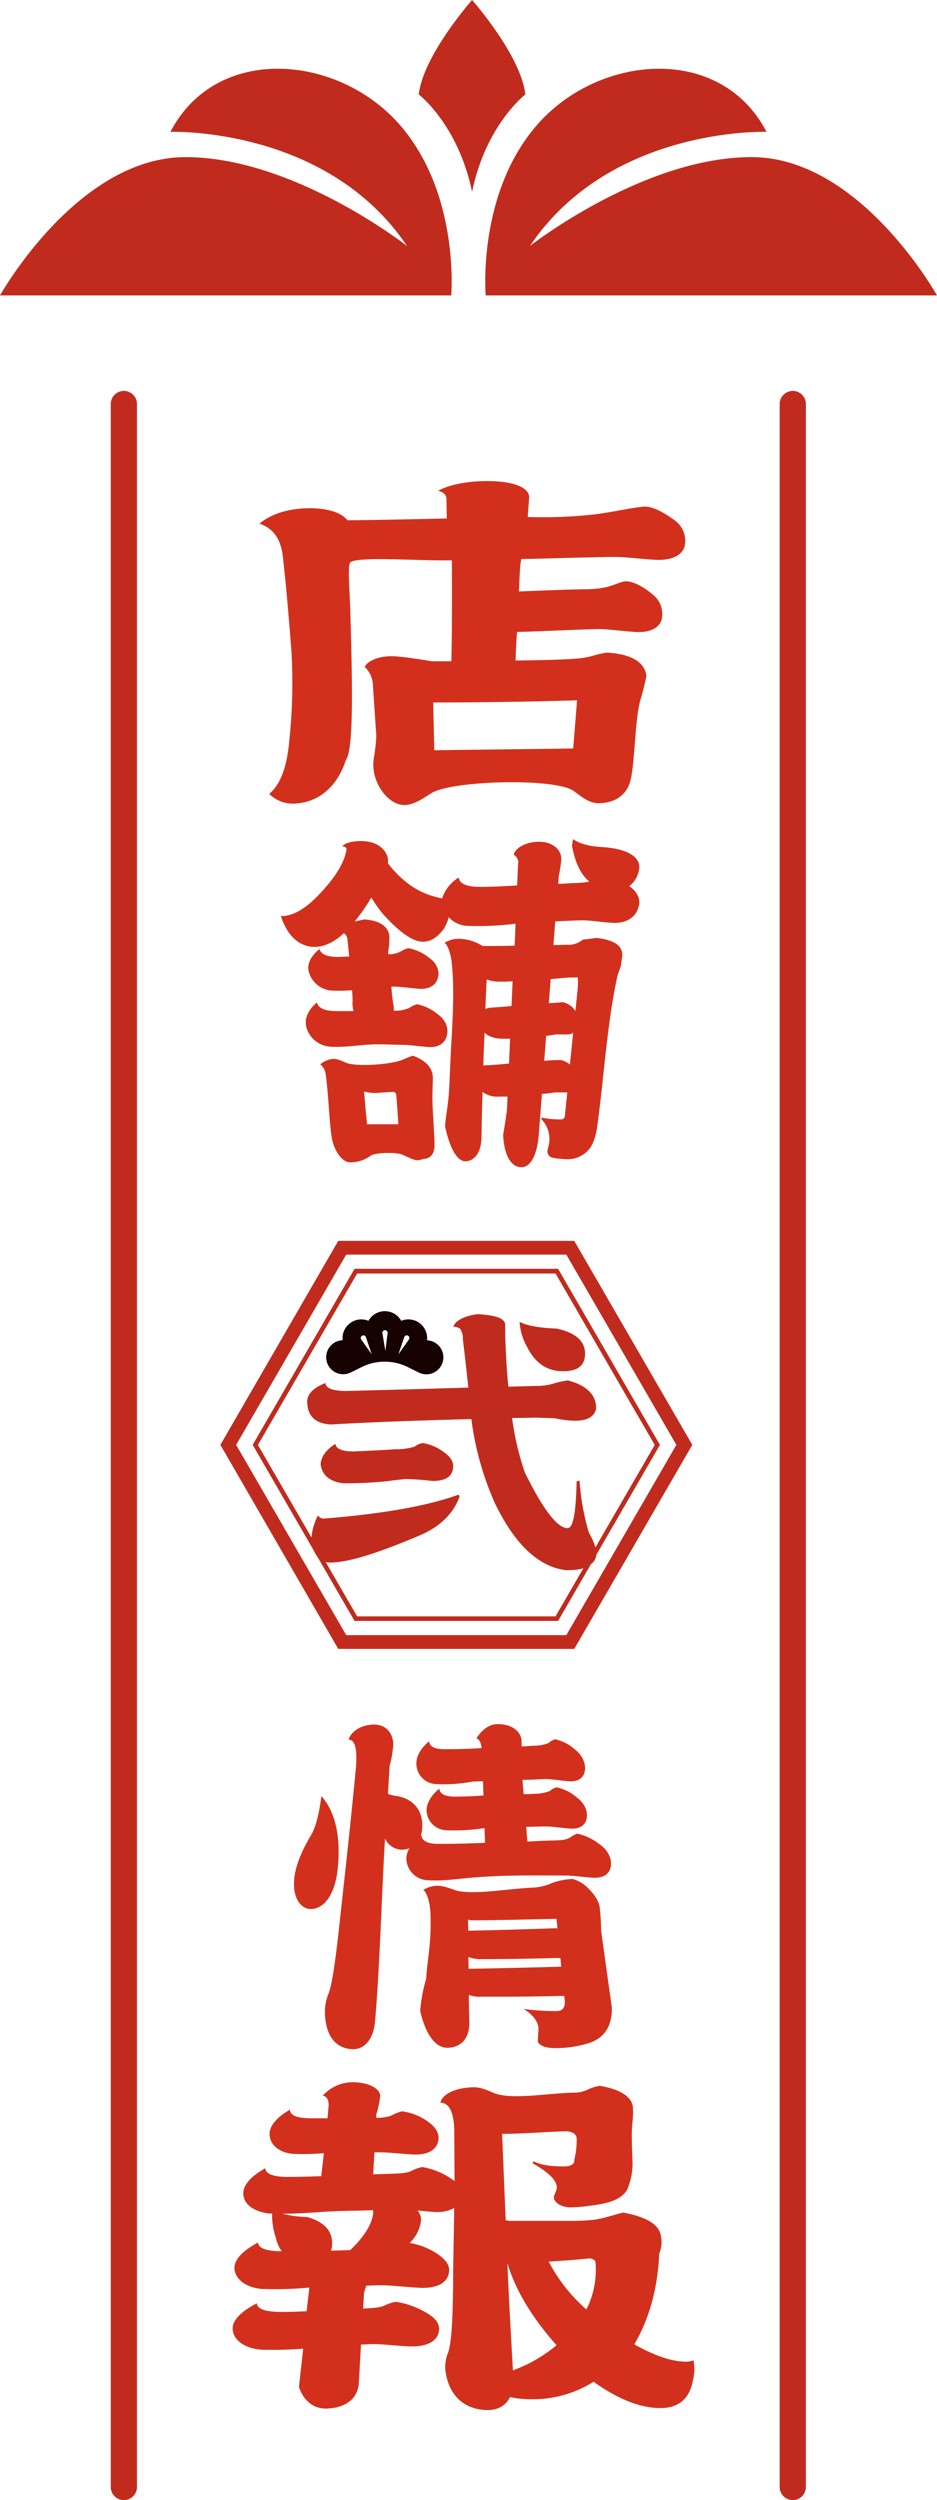 <svg id="レイヤー_1" data-name="レイヤー 1" xmlns="http://www.w3.org/2000/svg" viewBox="0 0 262.36 700"><path d="M262.36,82.72H136s-2.54-28.78,14.74-48.16,51.06-22.25,63.89,2.36c0,0-43.72-1.57-66.24,31.94,0,0,31.68-24.87,62.05-24.87S262.36,82.72,262.36,82.72Z" style="fill:#c12b1e"/><path d="M0,82.72H126.34s2.53-28.78-14.75-48.16S60.54,12.31,47.71,36.92c0,0,43.72-1.57,66.24,31.94,0,0-31.68-24.87-62-24.87S0,82.72,0,82.72Z" style="fill:#c12b1e"/><path d="M132.18,0s-13.65,15.41-14.93,26.44c0,0,11,8.38,14.93,27.24,3.93-18.86,14.92-27.24,14.92-27.24C145.83,15.41,132.18,0,132.18,0Z" style="fill:#c12b1e"/><path d="M160.79,461.68H94.71l-33-57.13,33-57.12h66.08l33.05,57.12Zm-63.85-3.86h61.63l30.81-53.27-30.81-53.27H96.94L66.12,404.55Z" style="fill:#c12b1e"/><path d="M156.27,453.85h-57l-28.52-49.3,28.52-49.3h57l28.51,49.3ZM100,452.57h55.55l27.77-48-27.77-48H100l-27.78,48Z" style="fill:#c12b1e"/><path d="M141.45,370.92v2.7c.18,5.41.44,10.26.89,14.64l8.9-.24a14.8,14.8,0,0,0,4-.72,24.72,24.72,0,0,1,3.77-.79c5.21,1.35,7.91,4,7.91,7.79-.45,2.39-2.43,3.5-6,3.5a30.11,30.11,0,0,1-5.66-.71c-2.52-.08-4.5-.16-5.94-.16-2.06.08-4,.08-5.93.08a77.41,77.41,0,0,0,3.6,15.35c5.12,10.34,9.07,15.51,11.95,15.51,1.53,0,2.34-4.38,2.52-13.13a2.47,2.47,0,0,0,.81-.23,66.15,66.15,0,0,0,2.6,14.55c1.35,2.47,2.07,4.3,2.07,5.73a3.39,3.39,0,0,1-2.16,3.5c-.72.87-2.88,1.35-6.29,1.35q-11.6-1.42-20-18.93a84.22,84.22,0,0,1-6.29-21.79,12.07,12.07,0,0,1-.18-1.59c-15.28.39-28.4.87-39.36,1.51-4.5-.24-6.65-2.47-6.65-6.61.18-2.06,1.88-3.73,5.12-5,.09,1.51,2.07,2.23,6,2.23q18.6-.48,34-.95c-.54-5.25-1.08-9.79-1.53-13.61a4.9,4.9,0,0,0-.54-2.46c-.18-.56-.9-.88-2.15-1,.72-1.74,3-2.94,6.74-3.49C138.84,368.21,141.45,369.17,141.45,370.92Z" style="fill:#c12b1e"/><path d="M128.69,419q-2.43,6.8-10.25,10.5c-12.22,5.25-20.85,8-26,8-2.61,0-4.41-1.83-5.3-5.49a16.65,16.65,0,0,1,1.88-7.71,1.93,1.93,0,0,0,1.89.87q24.68-2,37.48-6.68Z" style="fill:#c12b1e"/><path d="M124.55,406.79c1.53,1.11,2.34,2.39,2.34,3.66,0,2.86-2,4.21-5.84,4.21a74.46,74.46,0,0,0-7.46-.55c-1.53.16-3.33.32-5.3.63a113.11,113.11,0,0,1-12.23.56c-3.77-.48-5.93-2.31-6.29-5.33.18-2.15,1.53-4.05,4.14-5.72.18,1.43,1.88,2.14,5.12,2.14,3.59-.16,7.55-.32,11.86-.63a16.42,16.42,0,0,0,5.21-.72,5,5,0,0,1,2.25-1A13.26,13.26,0,0,1,124.55,406.79Z" style="fill:#c12b1e"/><path d="M155.91,372c5.22,1.12,7.91,3.5,7.91,7,0,3.34-2.06,4.93-6.11,4.93-4.49,0-7.82-2.22-10.06-6.68a16.2,16.2,0,0,1-2.16-7.16C147.38,371.16,150.88,371.79,155.91,372Z" style="fill:#c12b1e"/><path d="M119.6,375.27l0-.6a5.25,5.25,0,0,0-5.25-5.25,5.1,5.1,0,0,0-2,.4,5.25,5.25,0,0,0-9.18,0,5.14,5.14,0,0,0-2-.4,5.26,5.26,0,0,0-5.26,5.25l0,.59a4.76,4.76,0,1,0,2.34,9l3.07-1.52a14.54,14.54,0,0,1,12.8,0l3.11,1.54a4.76,4.76,0,1,0,2.3-9ZM101.11,375a.74.74,0,1,1,1.33-.64l1.65,4.84Zm7.43-1.82c-.21,1.69-.43,3.38-.64,5.08l-.84-5.08a.74.74,0,1,1,1.48,0Zm6,1.82-3,4.2,1.65-4.84a.73.73,0,0,1,1-.41A.73.73,0,0,1,114.52,375Z" style="fill:#150201"/><path d="M97.28,145.68c9.46-.1,18.62-.31,27.81-.51l-.07-5.33c0-1.31-.9-2.11-2.36-2.41,2.89-1.61,8.07-2.85,14.65-2.72,7,.14,10.94,2,10.84,4.53-.08,1.81-.3,3.72-.37,5.53h.86a129.09,129.09,0,0,0,17.44-.7c5.82-.7,11-2,14.35-2.22,2-.11,5.06,1.31,8.45,3.83a7,7,0,0,1,2.9,6.84c-.41,2.81-3.55,4.48-8.29,4.22-4.32-.24-8.48-.84-11.8-.8-8.18.1-16.82.4-25.78.6,0,.61-.17,1-.18,1.31-.24,2.72-.33,5.33-.42,7.75,6-.21,12.16-.51,18.1-.61a28.13,28.13,0,0,0,6.36-.6c2.1-.5,4.08-1.52,5.25-1.61,1.9-.15,4.78,1.2,7.67,3.62a6.91,6.91,0,0,1,2.67,6.54c-.37,2.72-3.21,4.28-7.46,4-4-.23-7.84-.86-10.7-.8-6.69.15-14.31.6-22.43.8-.24,2.92-.33,5.64-.42,8q13.31-.15,17.66-.6a22.83,22.83,0,0,0,4.25-.8,22.54,22.54,0,0,1,3.74-.81c6.78.4,10.43,2.62,11,6.44a65.72,65.72,0,0,1-1.82,7.24c-1.44,6.28-1.29,14.67-2.45,21.23-.82,4.65-4.2,7.25-9.24,7.25-3.17,0-6-3.08-7.55-3.83-6.46-3.13-31.6-2.46-38.38.61-1.79.81-5.3,3.94-8.69,3.72-4.44-.28-9-6.49-8.27-12.68a51.11,51.11,0,0,0,.77-6.64c-.38-5.63-.57-8.45-.94-14.08a7.35,7.35,0,0,0-2.3-5.24c.55-1.4,3.23-2.87,6.85-3,2.58-.11,7,.6,11.94,1.4h5.47c.17-8.65.22-18,.13-28.27-9.22.21-26.59-1.2-28.44.61-.78.75-.2,7.41-.06,11.67.81,25.76.86,40.75-1.17,43.66-2.48,7.45-7.52,11.84-14.36,12.18a9.31,9.31,0,0,1-7.1-2.72c3.34-2.82,5-8,5.6-14.79a154.56,154.56,0,0,0,.61-25.15c-.89-11.57-1.69-20.53-2.45-26.86-.56-4.63-2.77-7.65-6.5-8.86,3.34-2.81,8.51-4.45,14.88-4.32C92.33,142.46,95.7,143.66,97.28,145.68Zm64.3,50.4q-19.44.6-40.29.6c.12,5.36.19,8,.31,13.39,13.32-.21,26.28-.31,38.89-.51C160.93,204.17,161.15,201.47,161.58,196.08Z" style="fill:#d2301c"/><path d="M108.65,240.57c0,.41-.06.81,0,1.21,3.89,5,8.39,8.15,13.42,9.36a14.56,14.56,0,0,0,1.74.4,10.5,10.5,0,0,1,4.63-5.83c.24,1.81,2.32,2.61,6.16,2.61,3.28,0,6.68-.2,10.2-.4l.26-6a2.45,2.45,0,0,0-1.23-2.61c.41-1.81,3.22-3.57,7-3.63s6.54,2.22,6.31,5.14a30.3,30.3,0,0,1-.67,4.32l-.18,2.32c1.43,0,2.91-.16,4.3-.21a25.37,25.37,0,0,0,4.44-.4c-2.43-2-4-5.33-4.86-10,.09-1,.25-1.61.28-1.91,1.72,1.21,4.25,2,7.85,2.21,7.42.41,11.21,2.84,10.65,6.24a7.31,7.31,0,0,1-2.76,4.73l.7.5c1.55,1.41,2.3,2.92,2.07,4.53-.52,3.52-3.39,5.48-7.58,5.23-3.16-.19-6.35-.75-8.64-.7s-4.7.2-7.27.3l-.51,6.64c1.25,0,2.51-.1,3.76-.1a6.09,6.09,0,0,0,4.42-1.41c.85-.1,2.23-.3,3.93-.5,5.18.6,7.53,2.41,7.12,5.33l-.35,2.52c-.53,1.61-1,2.75-1.07,3.32-2.81,13-3.7,28.27-5.54,41.55-.47,3.42-1.44,5.73-2.75,6.94a7.75,7.75,0,0,1-5.28,2.31,28.12,28.12,0,0,1-4.36-.4,1.82,1.82,0,0,1-1.49-2.31c.15-.75.4-1.51.43-1.92a8,8,0,0,0-2.23-6.63l.12-.41a23.77,23.77,0,0,0,5.43.51,1,1,0,0,0,1.06-.91c.27-2.66.41-4,.68-6.64h-3.62a23.24,23.24,0,0,1-3.48.4c-.35,4.55-.53,6.82-.88,11.37-.43,5.63-2.23,9-4.64,9.16-3,.18-5.05-3.12-5.34-9,.45-2.71.82-5.13,1.08-7.14l.15-3.62H139.7a6.86,6.86,0,0,1-4.58-1.31c-.17,4.63-.24,8.85-.3,12.68-.07,4-1.73,6.55-4.33,6.74-2.34.16-4.41-3.22-5.86-9.66,0-1.81.68-5,1-8.65.28-3.43.41-9.23.78-15.4.38-6.52.8-14.79.11-21.63-.32-3.16-1.32-5.43-2.06-5.83a7.5,7.5,0,0,1,3.33-1.11,12.39,12.39,0,0,1,7.31,2c2.6,0,5.62,0,9-.1l.26-6.14a83.94,83.94,0,0,1-13.38.61,7.55,7.55,0,0,1-5.33-2.42,12.61,12.61,0,0,1-1.43,3.32c-1.86,2.42-3.7,3.53-5.79,3.53-2.82,0-6.45-2.52-11.21-7.75a42.1,42.1,0,0,1-3.26-4.63,52.18,52.18,0,0,1-4.67,6.74c.83-.2,1.77-.4,2.71-.6,4.08.3,6.41,1.71,7,4.32a21.46,21.46,0,0,1-.3,4.73l0,.71a7.19,7.19,0,0,0,3.37-.71,8.86,8.86,0,0,1,2.23-1,13.09,13.09,0,0,1,6.12,2.91,5.51,5.51,0,0,1,2.36,3.93c.07,3-2.06,4.76-5.4,4.53-2.64-.19-5.14-.61-7-.61h-.8a52.49,52.49,0,0,0,.68,5.74c0,.4,0,.8,0,1a9.18,9.18,0,0,0,4.38-.8,7.59,7.59,0,0,1,2.12-1,13.38,13.38,0,0,1,6.2,3.12,5.7,5.7,0,0,1,2.32,4.13c.06,3.22-2.08,5-5.41,4.72-2.59-.18-5.16-.6-7.06-.6-2.56,0-5.76-.24-8.94-.1s-7.46.88-11.42.6a7.42,7.42,0,0,1-6.78-5.93c-.36-2.17.77-4.53,3.07-6.44q.63,2.41,5.34,2.41h4.91a11.33,11.33,0,0,1-.3-1.91,25.68,25.68,0,0,0-.12-3.92,47.52,47.52,0,0,1-5.59.1,7.13,7.13,0,0,1-6.6-5.64c-.37-2,.83-4.22,3.08-6,.41,1.51,2.15,2.21,5.24,2.21,1,0,2-.1,3.08-.1-.2-2-.3-3-.51-4.93a2.17,2.17,0,0,0-1-1.61c-2.78,2.62-5.76,3.95-8.54,3.82-4.13-.19-7.36-3.22-9.08-8.65h1.07c3.56-.5,6.76-3,9.62-6,3.76-4,7-8.25,7.69-12.67,0-.51-.53-.81-1.21-.81.59-.9,3.23-1.77,6.68-1.41S108.26,238.06,108.65,240.57Zm6.9,55c3.64,1.31,5.56,3.32,5.65,6.14,0,1.3-.09,2.9-.12,4.52-.08,4.58.55,9.87.58,14.49,0,2.31-1.15,3.57-2.66,3.72-.46,0-1.17.32-1.76.4-1.42.22-3.64-1.29-5.1-1.71-2-.55-7-.39-8.28.41a9.76,9.76,0,0,1-6,1.91c-2-.14-4.36-3.09-5-7.14-.73-4.83-.8-11.27-1.7-17.71A4.21,4.21,0,0,0,89.67,298a6.67,6.67,0,0,1,3.44-1.51c1.5-.15,3.26.92,4.17,1.21,2.46.79,9.71.61,14.33-.6C112.71,296.83,114.16,296,115.55,295.61Zm-4,19.21c-.23-3.26-.34-4.89-.58-8.14a.93.93,0,0,0-1.06-.91c-2.52.1-4.46.35-5.32.3a17.44,17.44,0,0,1-2.67-.4c.07.64.1,1,.17,1.61.18,2.61.44,5.13.69,7.54Zm23.79-16.39.47-.1c2.42-.11,4.66-.31,6.72-.51l.3-6.94H141c-2.29,0-4.09-.5-5.32-1.71C135.54,292.39,135.39,295.51,135.34,298.43Zm.57-15.9c.3-.1.59-.2,1-.3,2.17-.2,4.34-.3,6.32-.51l.3-6.94a41.34,41.34,0,0,1-4.34.1,9.75,9.75,0,0,1-2.92-.6C136.11,277.1,136,279.91,135.91,282.53Zm21.5-1.91a5.44,5.44,0,0,1,3.7,2.51c.23-2.21.35-3.32.57-5.53a22.83,22.83,0,0,0,.1-3.92c-.61.1-1.71,0-3,.1-1.55.09-3.16.3-4.59.4-.21,2.7-.31,4-.52,6.74C155,280.82,156.22,280.72,157.41,280.62Zm-.51,16.2a5.24,5.24,0,0,1,2.67,1.3c.37-3.58.55-5.37.92-8.95a2.23,2.23,0,0,1-1.58.5h-3.27c-1,.2-1.94.3-2.72.41l-.54,7A35.65,35.65,0,0,1,156.9,296.82Z" style="fill:#d2301c"/><path d="M94.55,523.32c-.69,6.64-3.44,10.81-7.07,11.17-3.28.33-5.64-3.21-5.09-8.55.39-3.71,2.21-7.85,4.44-11.68,1.42-2.11,2.47-5.94,3.16-11.37C93.82,507.21,95.51,514.06,94.55,523.32Zm15.53-34.43a30.64,30.64,0,0,1-1,5.64c-.18,3.1-.28,4.65-.46,7.75a8.61,8.61,0,0,0,1.89.5c5.08.61,8,4,7.72,9.06a7.23,7.23,0,0,1-.43,2.12l.19-.1q.24,2.42,4.83,2.41c4.12,0,8.44-.1,13-.3-.07-1.65-.1-2.47-.16-4.13a54.71,54.71,0,0,1-10.85.61,5.71,5.71,0,0,1-5.37-5.64c0-2,1.38-4.23,3.57-6,.17,1.51,1.63,2.22,4.37,2.22,2.56,0,5.21-.1,8-.31l-.15-4c-1,0-2,.1-2.88.1a43.72,43.72,0,0,1-10.54.7,5.75,5.75,0,0,1-5.22-5.83c0-2.16,1.36-4.33,3.56-6.14.14,1.51,1.61,2.21,4.3,2.21q5,0,10.43-.3c-.23-1.61-.69-2.52-1.48-2.72,1.48-2.42,3.66-4.05,6-4,3.74,0,6.24,1.82,6.61,4.33.05.51,0,1.11.07,1.91,1,0,2.21-.15,3.28-.2a10.59,10.59,0,0,0,4.33-.8,3.86,3.86,0,0,1,1.78-1,12.58,12.58,0,0,1,5.67,3,7,7,0,0,1,2.6,4.13c.45,3.12-1.3,4.87-4.46,4.63-2.48-.19-4.87-.65-6.62-.61-2,.05-4.21.21-6.36.21l.31,4c1,0,2.06,0,2.91-.1a11.64,11.64,0,0,0,4.47-.8,4.23,4.23,0,0,1,1.89-1,12.8,12.8,0,0,1,5.83,3,6.64,6.64,0,0,1,2.57,3.92c.44,3.12-1.41,4.87-4.64,4.63-2.51-.18-5-.6-6.85-.6s-3.57.1-5.46.1c.11,1.33.16,2,.26,3.32l.07.81c2.28-.1,4.61-.25,6.94-.3,2,0,4-.14,5-.81a7.1,7.1,0,0,1,2.05-1.11,16,16,0,0,1,6.55,3.23A7,7,0,0,1,171,520.8c.52,3.32-1.47,5.17-5.07,4.94-2.84-.19-5.53-.62-7.59-.61-7.44,0-17-.21-26.46.61-3.37.28-8,1-12.19.7a6.21,6.21,0,0,1-5.91-6.14,5.82,5.82,0,0,1,.88-2.82,6,6,0,0,1-2.52.4,5.36,5.36,0,0,1-4.34-3.12C106.77,532.28,106.4,550,105,566.1c-.44,4.87-3,7.85-6.43,7.65-5-.28-7.74-4.33-7.59-11.27a14.79,14.79,0,0,1,.83-3.83c1.12-2.41,2.12-9.49,3.33-20.73,1.05-9.78,2.71-24.06,4.48-42.58.51-5.44-.16-8.26-2-8.26.58-2.21,3.42-4.15,7-4.22C108,482.79,110.29,485.27,110.08,488.89Zm54.13,39.36c2.16,2,3.45,3.93,3.71,5.84a63.74,63.74,0,0,1,.4,6.54c1.19,8.58,1.78,12.87,3,21.45.1,5.53-2.36,8.76-6.73,10.06a31,31,0,0,1-8.93,1.31c-2.87,0-4.52-.6-5.07-1.81,0-1.31.2-2.68.18-3.63,0-2-1.77-4.12-4.2-5.53a64.42,64.42,0,0,0,9.29.6c1.56,0,2.26-.8,2.31-2.51l-.17-1.72h-1.54c-7.57.21-14.84.21-21.77.21a8.36,8.36,0,0,1-3.42-.51c0,3.06.08,4.59.14,7.65.08,4.33-2.12,7-5.95,7.15-3.38.17-6.18-3.42-7.81-10.27a42.48,42.48,0,0,1,1.72-9.16c0-1.91.47-4.67.77-7.75a69.49,69.49,0,0,0,.37-10.87c-.23-3.35-1.21-5.74-2-6.14A8.27,8.27,0,0,1,122,528c2.19-.17,4.83,1.13,6.1,1.41,5.13,1.14,14.21-.62,21.46-.91a14.57,14.57,0,0,0,5.07-1.31,20.22,20.22,0,0,1,5.64-1.1A9.11,9.11,0,0,1,164.21,528.25Zm-33,23c10.74-.2,19.31-.4,25.83-.6h.11c-.1-1-.14-1.45-.24-2.42h-1.6c-7.11.2-13.93.31-20.53.31a9.09,9.09,0,0,1-3.64-.61Zm-.1-10.67c10.28-.2,18.46-.5,24.66-.7l.32.1c-.11-1.09-.16-1.63-.27-2.72-9.85.2-17.66.4-23.22.4a3.63,3.63,0,0,1-1.55-.2C131.07,538.66,131.08,539.28,131.11,540.53Z" style="fill:#d2301c"/><path d="M75.45,619.78c-4.87-.6-7.62-3-7.3-6.14.22-2.21,2.6-4.63,6.13-6.54.17,1.61,2.22,2.41,6.27,2.41,3,0,6.1-.1,9.41-.2.19-2.11.52-4.23.72-6.44a67.12,67.12,0,0,1-8.37.2c-4.33-.24-7.08-2.86-6.81-5.94.19-2.21,2.32-4.53,5.69-6.44,0,1.61,2,2.41,5.89,2.41H91.7c.11-1.25.17-1.87.28-3.12.19-2-.44-3-1.61-3.22A11.4,11.4,0,0,1,98.52,583c4.82,0,7.94,1.82,7.94,3.92a27.08,27.08,0,0,1-1.11,5.14l0,.9a11.1,11.1,0,0,0,4.4-.7,12.1,12.1,0,0,1,2.82-1.11,16,16,0,0,1,7.57,3.12c1.68,1.28,2.66,2.72,2.65,4.23,0,3.22-2.8,5-7.27,4.73-3.42-.19-6.71-.6-9.33-.6h-1.37c-.13,2.45-.2,3.68-.33,6.14,1.27,0,2.71-.06,3.93-.1,2.55-.1,5.26-.09,6.73-.81a11.51,11.51,0,0,1,3.05-1.11,20.4,20.4,0,0,1,8.07,3.22c.38.31.77.51,1,.71l-.07-13.49c0-5.64-1.37-8.46-3.89-8.46.49-2.31,4.08-4.24,9.39-4.32,2.49,0,5,1.46,6.11,1.81,5.23,1.7,15.52-.25,22.13-.3a8.85,8.85,0,0,0,3.93-1,13.2,13.2,0,0,1,3.09-.91c5.69,1,8.83,2.92,9.26,5.94a29.3,29.3,0,0,1-.23,5.14c-.2,3.08,0,6.68.08,9.46a18.36,18.36,0,0,1-1.11,7.65c-1.08,3.42-5.26,4.8-11.2,5.44a39.88,39.88,0,0,1-5.28.4c-2.78-.1-4.66-1.77-4.38-3,.17-.8.87-1.91.81-2.72-.16-2-2.52-4.23-6.81-6.64l.34-.51c2,1,4.75,1.41,8.27,1.41,2.14,0,3.22-.6,3.1-1.91a22.64,22.64,0,0,0,.66-6c-.12-1.21-1.36-2-3.26-1.91-3.32.09-6.37.28-8.67.4-3.4.17-6.37.3-8.58.3h-.37c.4,9.67.6,14.5,1,24.16a5.42,5.42,0,0,0,1.84.2h12.83c4.06,0,8.43.11,11.72-.6,2.79-.61,5.31-1.51,6.58-1.71,6.4,1.21,10,3.32,10.47,6.44a8.2,8.2,0,0,1-.44,5c-.45,9.67-2.7,18.12-6.94,25.37v.1l.16.1c5.81,3.22,10.52,4.73,14.26,4.73a5,5,0,0,0,2.1-.4,12.85,12.85,0,0,1-.13,5.53c-.93,5.24-4,7.86-9.15,7.86-5.5,0-11.61-2.42-18.18-7l-.48-.4a31.78,31.78,0,0,1-16.8,4.93,31.1,31.1,0,0,1-6.66-.6c-1.08,2.41-3.57,3.76-6.69,3.62-6.57-.29-10.71-4.53-11.42-11.58a11.59,11.59,0,0,1,.57-3.92c1.15-2.32,1.55-9.2,1.64-20.23,0-5.57.21-12.59.3-20.84a10.15,10.15,0,0,1-5.59,1.11c-1.73-.1-3.38-.31-4.68-.41a3.88,3.88,0,0,1,1,2.62A10.18,10.18,0,0,1,114.7,628a19.87,19.87,0,0,1,7.83,3.12c2.08,1.42,3.22,2.82,3.23,4.43,0,3.43-3.14,5.28-8.36,5-4.06-.2-7.8-.71-10.81-.71-1.37,0-2.61.1-4,.1a13.31,13.31,0,0,0-.67,2.12l-.24,4.32c2.23-.1,4.6-.22,5.88-.8a13.15,13.15,0,0,1,3.23-1.11,24.18,24.18,0,0,1,8.83,3.22c2.18,1.32,3.33,2.72,3.32,4.33,0,3.32-3.15,5.19-8.58,4.93-4.08-.19-8.14-.76-11-.6-.81.05-1.71.1-2.28.1l-.6,10.67c-.24,4.33-3.42,7-8.86,7.25-3.69.16-6.52-2-7.9-6,.33-3.53.82-7.15,1.16-10.77a106.87,106.87,0,0,1-11.47.3c-5.22-.29-8.55-3.11-8.25-6.34.2-2.2,2.76-4.63,6.76-6.65.07,1.62,2.48,2.42,7.08,2.42,2.23,0,4.48-.1,6.86-.2.2-2.22.55-4.43.75-6.64a99.92,99.92,0,0,1-13.08.4c-4.86-.29-8.18-3.1-7.86-6.34.22-2.21,2.7-4.63,6.56-6.65.18,1.61,2.36,2.42,6.64,2.42a10.42,10.42,0,0,1-1.67-3.93,18.48,18.48,0,0,1-1-6.64ZM98.08,630q6-5.75,6.44-10.57l-.1-.61c-4,.2-8.52.14-12.77.41-3.79.23-8.13.6-12.55.6a30.55,30.55,0,0,0,6.94.91c4.82,1.4,7.25,4,6.93,8,0,.6-.22,1-.25,1.41C94.59,630.15,96.34,630.05,98.08,630Zm57.78,26.67c-7.13-8-11.59-15.7-13.79-23,.43,10.27,1,20.23,1.55,30A40.32,40.32,0,0,0,155.86,656.62Zm10.86-23.35c0-.4-.62-.81-1.45-1q-6.2.6-11.63.91a46.2,46.2,0,0,0,10.55,13.39A24.38,24.38,0,0,0,166.72,633.27Z" style="fill:#d2301c"/><path d="M38.35,696.33V113.12a3.67,3.67,0,0,0-7.34,0V696.33a3.67,3.67,0,0,0,7.34,0" style="fill:#c12b1e"/><path d="M225.65,696.33V113.12a3.67,3.67,0,0,0-7.34,0V696.33a3.67,3.67,0,0,0,7.34,0" style="fill:#c12b1e"/></svg>